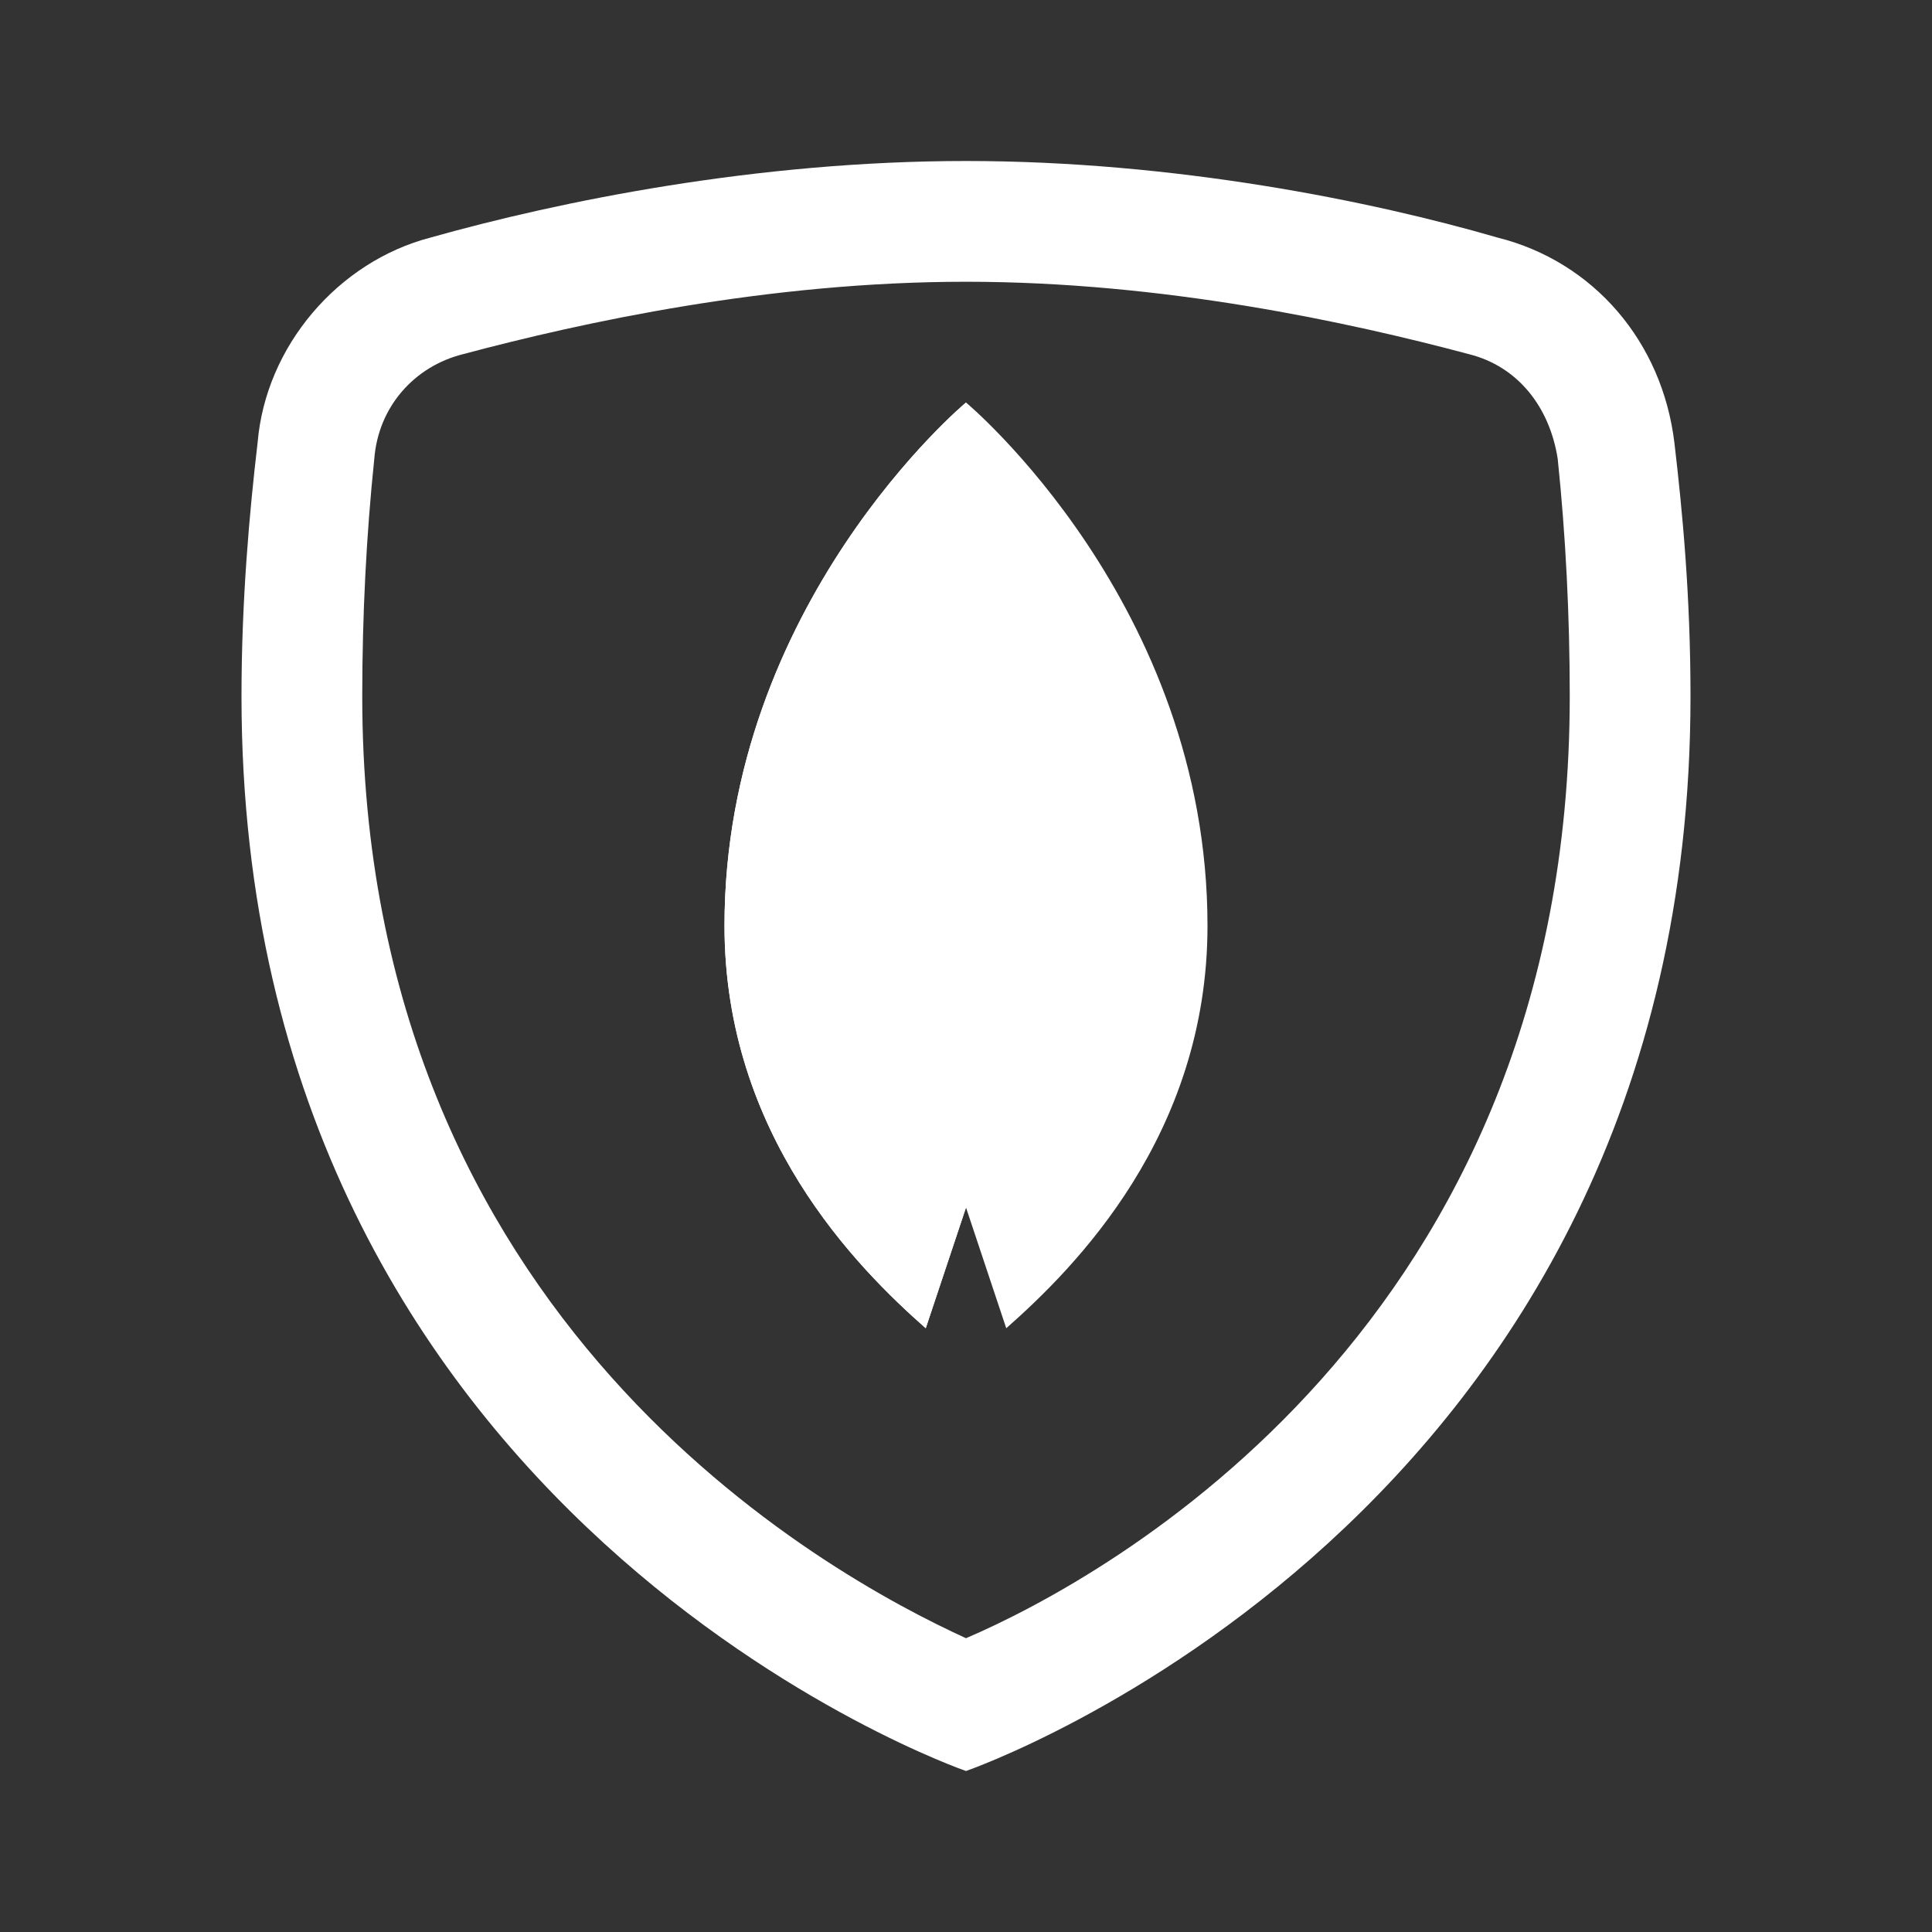 <svg width="30" height="30" viewBox="0 0 30 30" fill="none" xmlns="http://www.w3.org/2000/svg">
<rect x="0" y="0" width="30" height="30" fill="#333333" stroke="none"/>
<path d="M15 4.375C18.062 4.375 20.938 5 22.812 5.5C23.562 5.688 24.062 6.312 24.188 7.125C24.312 8.312 24.375 9.562 24.375 10.812C24.375 20.562 17.188 24.5 15 25.438C12.812 24.438 5.625 20.5 5.625 10.812C5.625 9.562 5.688 8.312 5.812 7.125C5.875 6.312 6.438 5.688 7.188 5.5C9.062 5 11.938 4.375 15 4.375ZM15 2.5C11.75 2.5 8.688 3.125 6.688 3.688C5.25 4.062 4.125 5.375 4 6.875C3.875 7.938 3.75 9.312 3.75 10.812C3.75 23.625 15 27.5 15 27.5C15 27.5 26.25 23.625 26.25 10.812C26.25 9.25 26.125 7.938 26 6.875C25.812 5.312 24.75 4.062 23.25 3.688C21.312 3.125 18.25 2.5 15 2.5Z" fill="white"/>
<path d="M15 6.25C15 6.25 11.25 9.375 11.25 14.375C11.25 17.625 13.312 19.688 14.375 20.625L15 18.75L15.625 20.625C16.688 19.688 18.75 17.625 18.75 14.375C18.75 9.375 15 6.25 15 6.25Z" fill="white"/>
<path d="M15 6.25C15 6.25 11.25 9.375 11.25 14.375C11.25 17.625 13.312 19.688 14.375 20.625L15 18.75V6.25Z" fill="white"/>
</svg>
